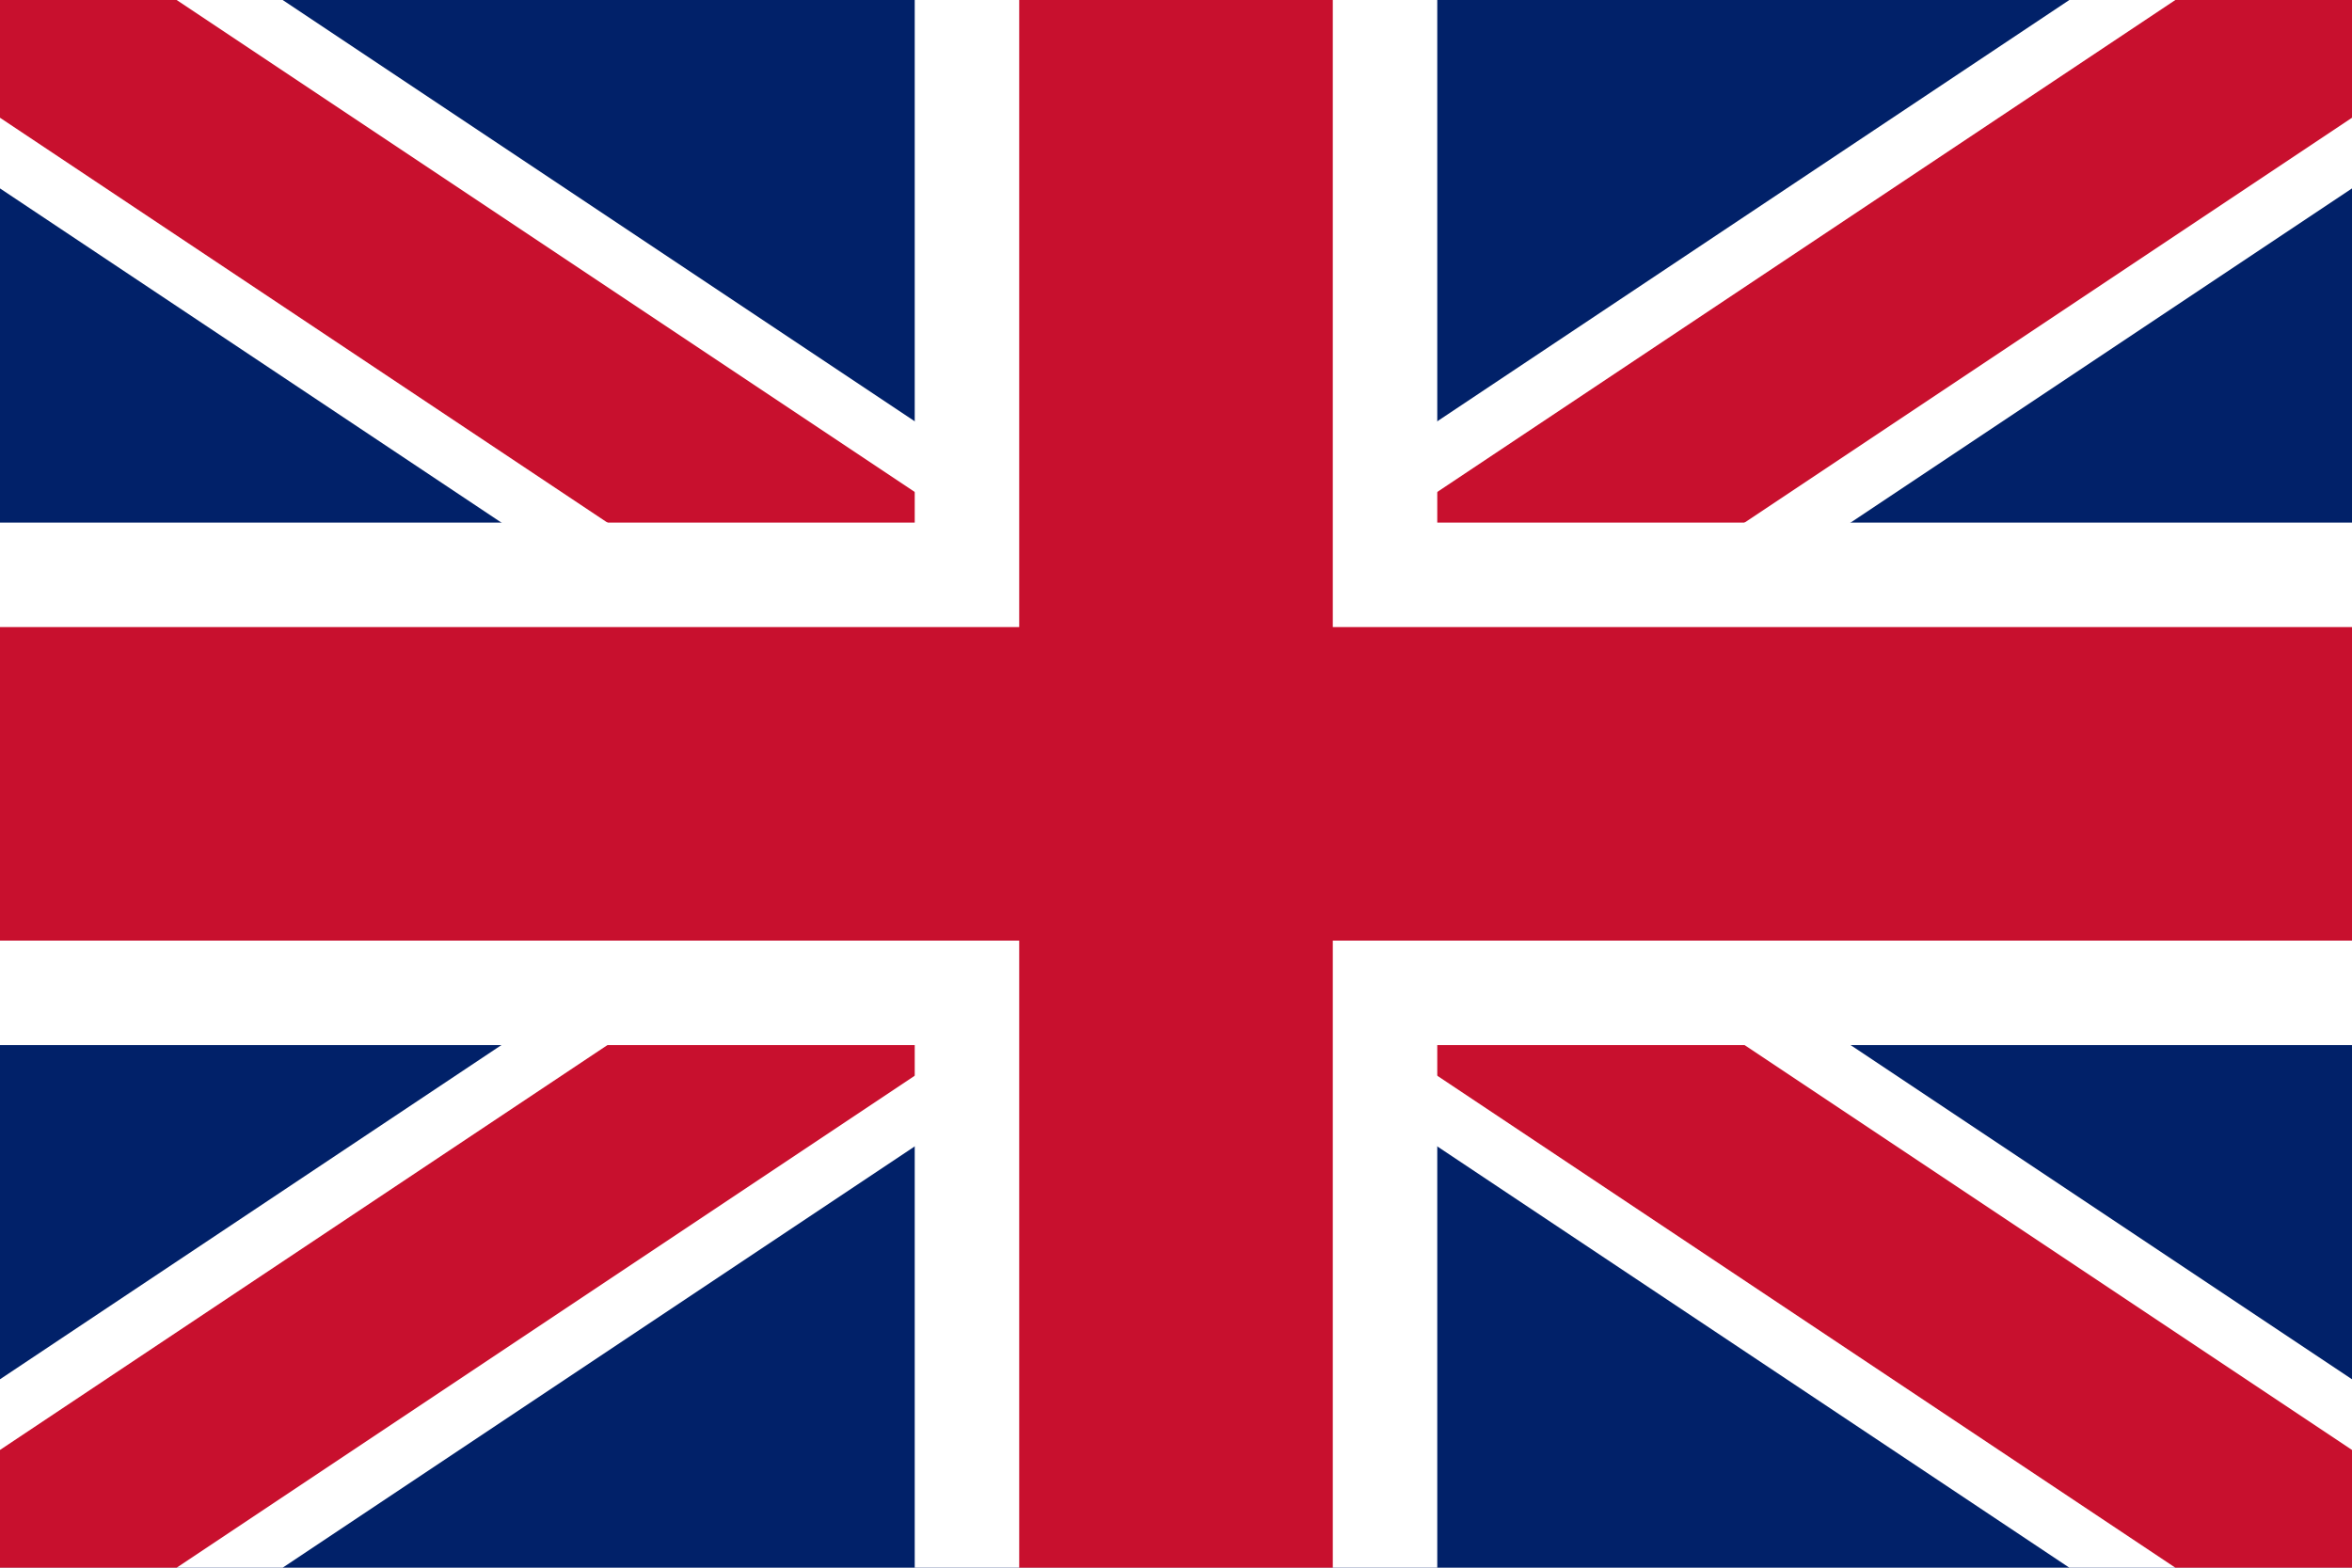 <svg xmlns="http://www.w3.org/2000/svg" viewBox="0 0 60 40" width="60" height="40">
  <rect width="60" height="40" fill="#012169"/>
  <path d="M0,0 L60,40 M60,0 L0,40" stroke="#FFF" stroke-width="8"/>
  <path d="M0,0 L60,40 M60,0 L0,40" stroke="#C8102E" stroke-width="5"/>
  <path d="M30,0 L30,40 M0,20 L60,20" stroke="#FFF" stroke-width="13.33"/>
  <path d="M30,0 L30,40 M0,20 L60,20" stroke="#C8102E" stroke-width="8"/>
</svg>

